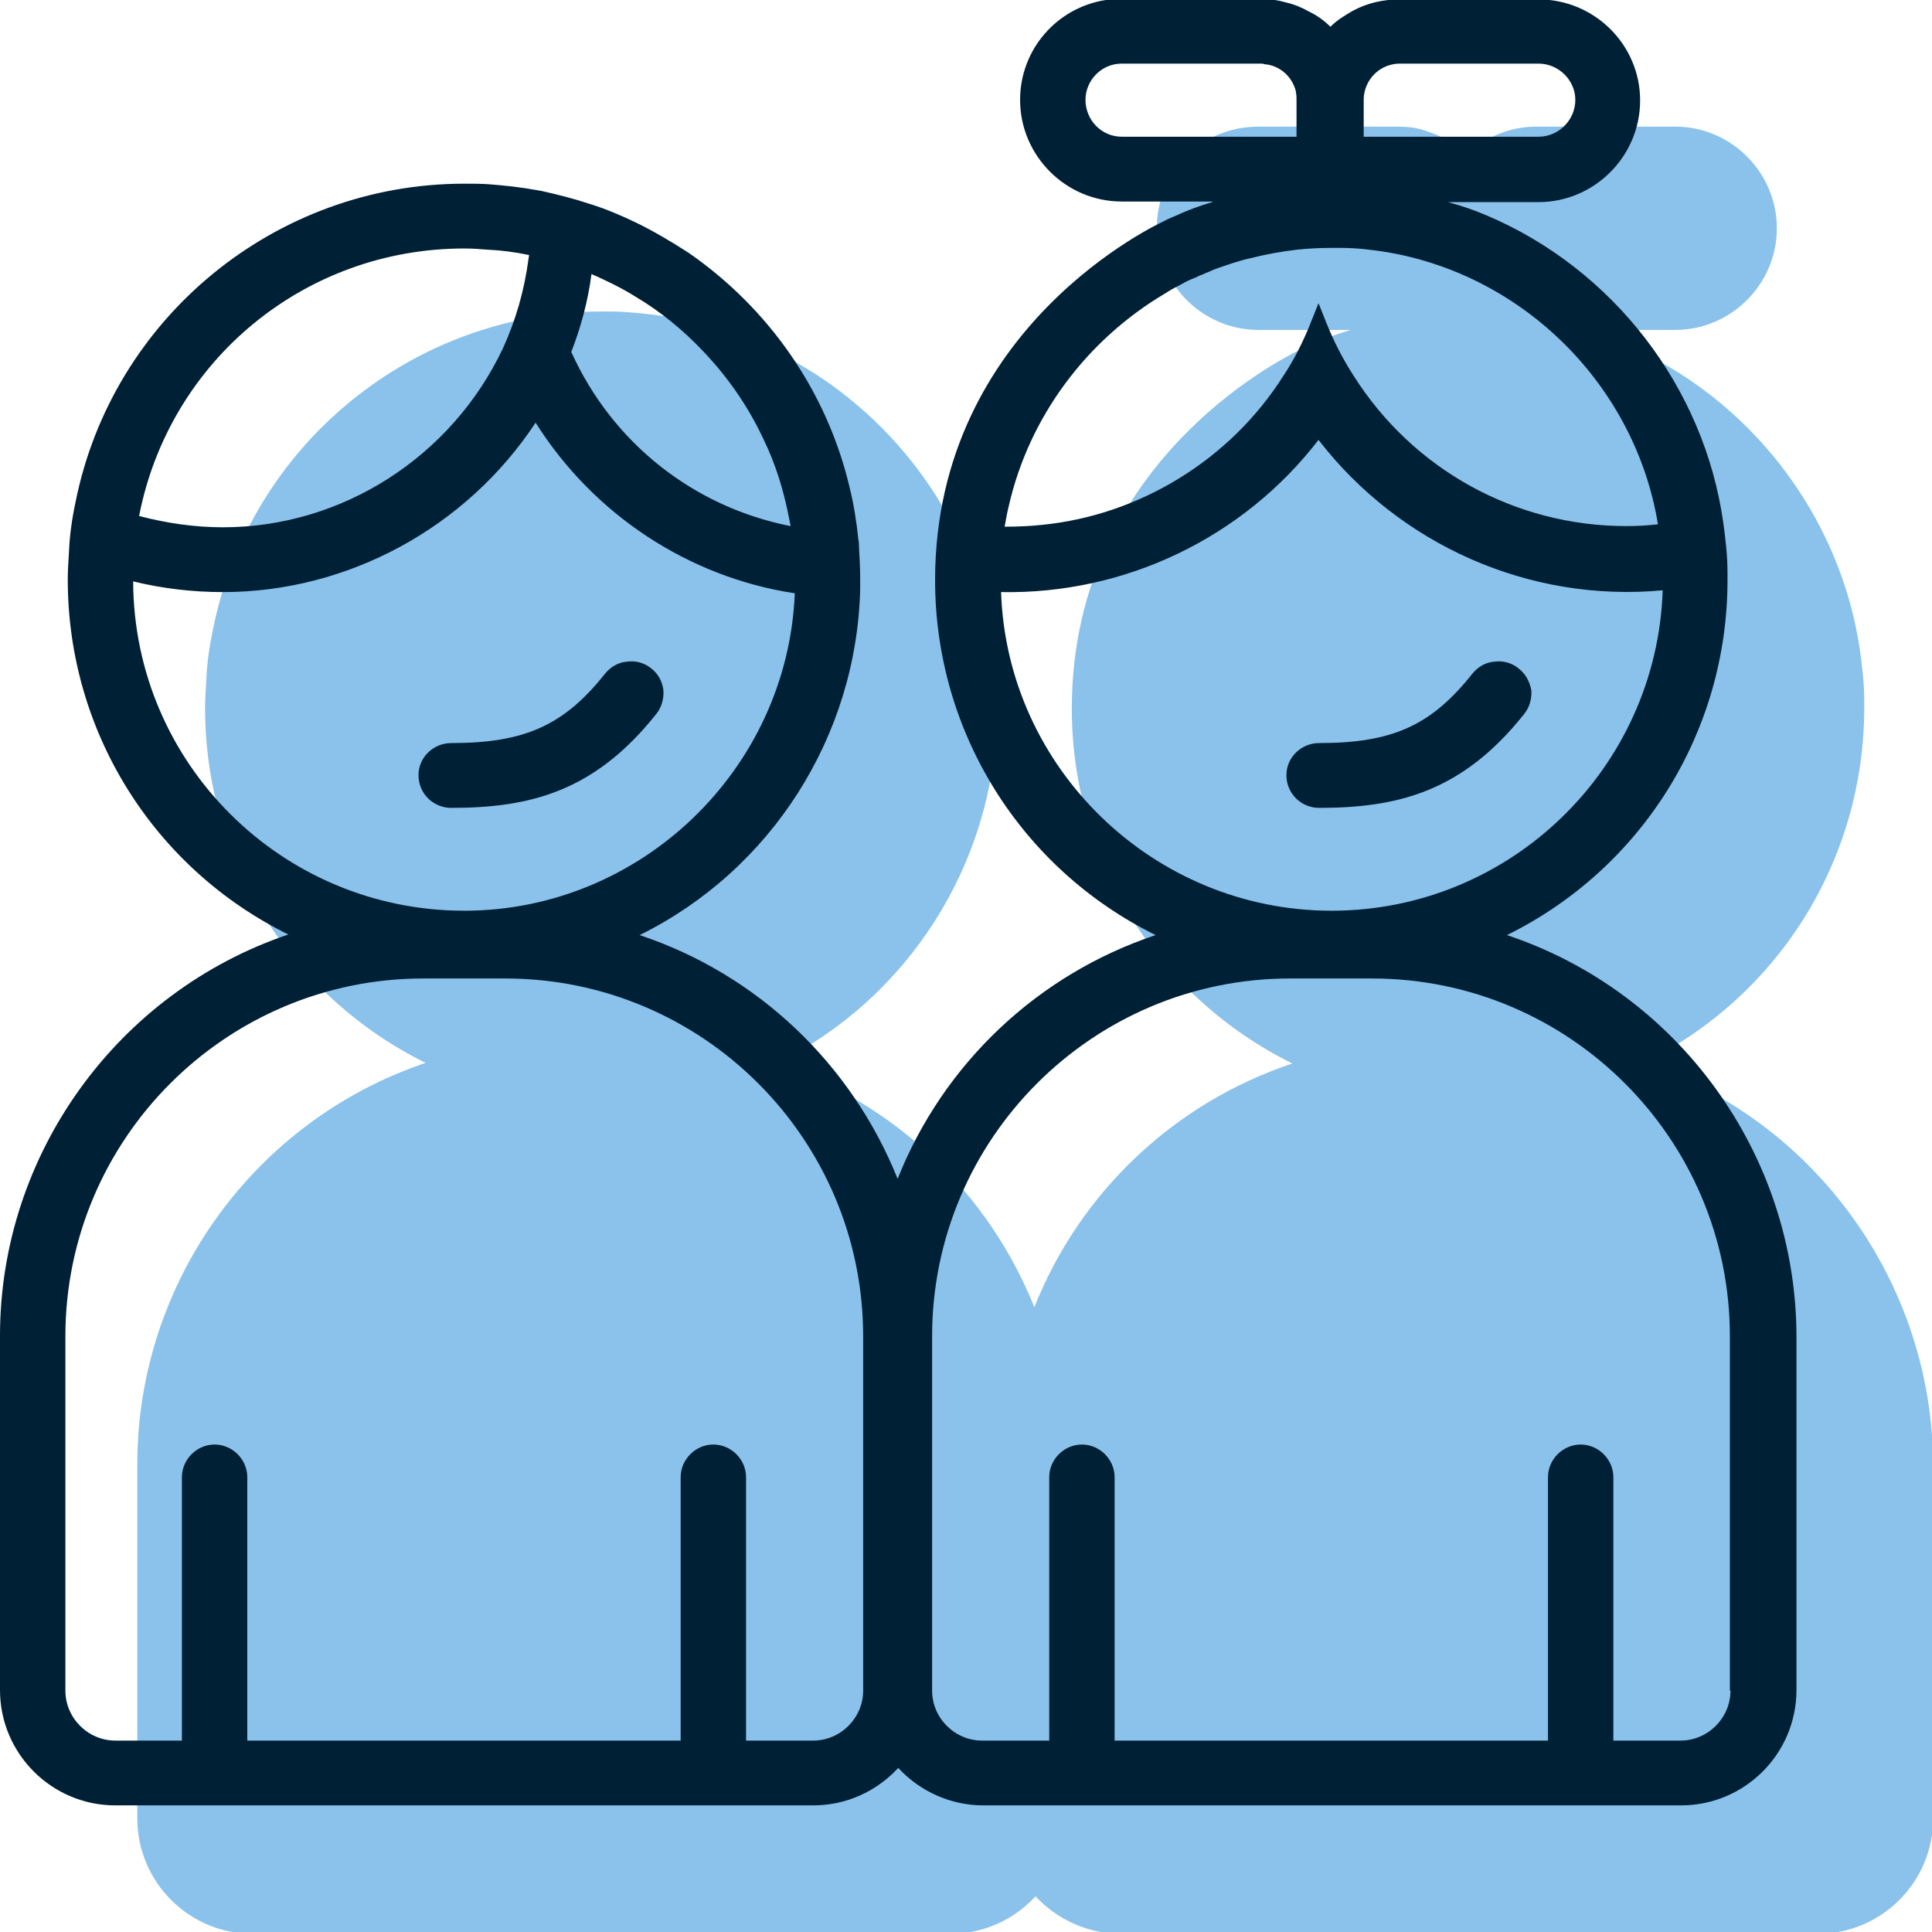 <?xml version="1.0" encoding="UTF-8"?> <!-- Generator: Adobe Illustrator 26.1.0, SVG Export Plug-In . SVG Version: 6.00 Build 0) --> <svg xmlns="http://www.w3.org/2000/svg" xmlns:xlink="http://www.w3.org/1999/xlink" version="1.0" id="Calque_1" x="0px" y="0px" width="32.5px" height="32.5px" viewBox="0 0 32.5 32.5" xml:space="preserve"> <g> <path fill-rule="evenodd" clip-rule="evenodd" fill="#8AC2EB" d="M27.65,17.88c2.27-1.12,3.71-3.42,3.71-5.97v-0.13 c0-0.27-0.03-0.54-0.07-0.83c-0.33-2.28-1.86-4.27-3.99-5.17c-0.2-0.09-0.41-0.16-0.62-0.23h1.5c0.94,0,1.71-0.77,1.71-1.71 c0-0.94-0.77-1.71-1.71-1.71h-2.34c-0.28,0-0.55,0.07-0.79,0.2c-0.14,0.07-0.27,0.16-0.38,0.27c-0.12-0.11-0.24-0.2-0.37-0.27 c-0.12-0.06-0.25-0.11-0.38-0.15c-0.14-0.04-0.28-0.05-0.42-0.05h-2.34c-0.09,0-0.17,0.01-0.26,0.02 c-0.84,0.13-1.44,0.84-1.44,1.69c0,0.94,0.77,1.71,1.71,1.71h1.55c-0.01,0-0.02,0.01-0.03,0.01c-0.2,0.06-0.39,0.13-0.59,0.22 c-0.08,0.03-0.15,0.07-0.22,0.1c-0.04,0.02-3.85,1.75-3.85,6.04c0,2.55,1.44,4.85,3.71,5.97c-1.98,0.66-3.57,2.16-4.34,4.1 c-0.78-1.94-2.36-3.44-4.34-4.1c2.21-1.09,3.65-3.34,3.71-5.82c0-0.05,0-0.11,0-0.16c0-0.19-0.01-0.36-0.02-0.55 c0-0.04,0-0.08-0.01-0.12c-0.03-0.3-0.08-0.61-0.15-0.9c-0.38-1.6-1.35-3-2.71-3.94c-0.28-0.19-0.57-0.36-0.88-0.51 c-0.25-0.12-0.51-0.23-0.77-0.31c-0.27-0.09-0.55-0.16-0.82-0.22l-0.06-0.01c-0.27-0.05-0.54-0.08-0.81-0.1 c-0.13-0.01-0.27-0.01-0.42-0.01c-3.17,0-5.92,2.25-6.54,5.36c-0.06,0.29-0.1,0.57-0.11,0.85c-0.01,0.16-0.02,0.31-0.02,0.46 c0,2.55,1.44,4.85,3.71,5.97c-2.88,0.97-4.85,3.69-4.85,6.75v5.96c0,1.07,0.87,1.94,1.94,1.94h11.74c0.55,0,1.06-0.23,1.43-0.63 c0.36,0.39,0.89,0.63,1.42,0.63h11.74c1.07,0,1.94-0.87,1.94-1.94v-5.96C32.5,21.56,30.52,18.84,27.65,17.88"></path> <path fill-rule="evenodd" clip-rule="evenodd" fill="none" d="M7.59,13.45c-0.22,0-0.4-0.18-0.4-0.4c0-0.22,0.18-0.4,0.4-0.4 c1.28,0,1.99-0.32,2.7-1.22c0.14-0.17,0.39-0.2,0.56-0.07c0.17,0.14,0.2,0.39,0.07,0.56C9.92,13.19,8.87,13.45,7.59,13.45"></path> <path fill-rule="evenodd" clip-rule="evenodd" fill="#002036" d="M10.95,11.24c-0.11-0.09-0.26-0.13-0.4-0.11 c-0.15,0.01-0.28,0.09-0.37,0.2C9.49,12.2,8.83,12.5,7.59,12.5c-0.3,0-0.55,0.24-0.55,0.54c0,0.31,0.25,0.55,0.55,0.55 c1.32,0,2.41-0.27,3.45-1.58c0.09-0.11,0.13-0.26,0.12-0.4C11.14,11.46,11.07,11.33,10.95,11.24z"></path> <path fill-rule="evenodd" clip-rule="evenodd" fill="#002036" d="M25.35,15.73c2.27-1.12,3.71-3.42,3.71-5.97c0-0.05,0-0.09,0-0.13 c0-0.27-0.03-0.54-0.07-0.83C28.67,6.51,27.13,4.52,25,3.62c-0.21-0.09-0.42-0.16-0.64-0.22h1.52c0.94,0,1.71-0.77,1.71-1.71 c0-0.94-0.77-1.7-1.71-1.7h-2.33c-0.28,0-0.55,0.06-0.79,0.19c-0.14,0.08-0.27,0.16-0.38,0.27c-0.11-0.11-0.24-0.2-0.37-0.26 c-0.12-0.07-0.25-0.12-0.38-0.15C21.49,0,21.35-0.02,21.2-0.02h-2.33c-0.09,0-0.18,0-0.27,0.02c-0.83,0.13-1.44,0.84-1.44,1.68 c0,0.94,0.77,1.71,1.71,1.71h1.54c-0.01,0-0.02,0-0.02,0.01c-0.2,0.06-0.4,0.13-0.59,0.22c-0.07,0.03-0.15,0.06-0.22,0.1 c-0.04,0.02-3.85,1.75-3.85,6.04c0,2.55,1.44,4.85,3.71,5.97c-1.98,0.66-3.57,2.16-4.34,4.1c-0.78-1.94-2.36-3.44-4.34-4.1 c2.21-1.09,3.65-3.34,3.71-5.82c0-0.05,0-0.1,0-0.16c0-0.19-0.01-0.37-0.02-0.55c0-0.04,0-0.08-0.01-0.12 c-0.03-0.3-0.08-0.61-0.15-0.89c-0.38-1.6-1.35-3-2.71-3.94C11.3,4.07,11,3.89,10.69,3.74c-0.25-0.12-0.51-0.23-0.77-0.31 C9.65,3.34,9.37,3.27,9.1,3.21L9.04,3.2C8.77,3.15,8.49,3.12,8.23,3.1C8.1,3.09,7.96,3.09,7.81,3.09c-3.17,0-5.92,2.25-6.54,5.36 C1.21,8.73,1.17,9.02,1.16,9.29C1.15,9.45,1.14,9.6,1.14,9.75c0,2.55,1.44,4.85,3.71,5.97C1.98,16.69,0,19.41,0,22.47v5.96 c0,1.07,0.87,1.94,1.94,1.94h11.74c0.55,0,1.06-0.23,1.43-0.63c0.37,0.4,0.89,0.63,1.43,0.63h11.74c1.07,0,1.94-0.87,1.94-1.94 v-5.96C30.21,19.41,28.23,16.69,25.35,15.73z M22.94,1.68c0-0.19,0.09-0.38,0.26-0.5c0.1-0.07,0.22-0.11,0.35-0.11h2.33 c0.34,0,0.62,0.28,0.62,0.61c0,0.34-0.28,0.62-0.62,0.62h-2.94V1.68z M18.26,1.68c0-0.33,0.27-0.61,0.61-0.61h2.33 c0.03,0,0.05,0,0.07,0.01c0.26,0.02,0.47,0.21,0.53,0.46c0,0.01,0,0.01,0,0.02c0.01,0.03,0.01,0.08,0.01,0.12V2.3h-2.94 C18.53,2.3,18.26,2.02,18.26,1.68z M9.95,4.61c0.25,0.11,0.5,0.23,0.74,0.38l0,0c0.42,0.25,0.8,0.56,1.14,0.92 c0.41,0.43,0.75,0.92,1,1.45l0.01,0.02c0.21,0.43,0.35,0.89,0.44,1.37c0.01,0.03,0.01,0.07,0.02,0.1c-1.63-0.32-3-1.4-3.69-2.93 C9.77,5.51,9.89,5.07,9.95,4.61z M7.81,4.18c0.14,0,0.27,0.01,0.39,0.02c0.23,0.01,0.46,0.04,0.7,0.09c0,0.02-0.01,0.05-0.01,0.07 c-0.07,0.52-0.21,1.02-0.43,1.5C7.6,7.68,5.76,8.87,3.75,8.87c-0.48,0-0.95-0.07-1.41-0.19C2.85,6.06,5.13,4.18,7.81,4.18z M2.24,9.78c0.49,0.12,1,0.18,1.51,0.18c2.11,0,4.1-1.09,5.26-2.85c0.97,1.54,2.57,2.6,4.36,2.87c-0.12,2.96-2.59,5.34-5.56,5.34 C4.74,15.32,2.25,12.84,2.24,9.78z M14.52,28.44c0,0.46-0.38,0.84-0.84,0.84h-1.13v-4.43c0-0.3-0.25-0.55-0.55-0.55 c-0.3,0-0.55,0.25-0.55,0.55v4.43H4.16v-4.43c0-0.3-0.25-0.55-0.55-0.55c-0.3,0-0.55,0.25-0.55,0.55v4.43H1.94 c-0.46,0-0.84-0.38-0.84-0.84v-5.96c0-3.32,2.7-6.02,6.02-6.02H8.5c3.32,0,6.02,2.7,6.02,6.02V28.44z M16.97,8.51L16.97,8.51 c0.34-1.49,1.3-2.79,2.64-3.58l0.03-0.02c0.05-0.03,0.1-0.06,0.16-0.09l0.04-0.02c0.03-0.02,0.06-0.03,0.09-0.05l0.06-0.03 c0.04-0.02,0.07-0.03,0.12-0.05c0.04-0.02,0.08-0.04,0.14-0.06c0.01-0.01,0.02-0.01,0.04-0.02c0.06-0.02,0.11-0.05,0.17-0.07 c0.2-0.07,0.4-0.14,0.59-0.18c0.24-0.06,0.5-0.11,0.77-0.14c0.19-0.02,0.38-0.03,0.58-0.03c0.05,0,0.09,0,0.15,0 c0.26,0,0.52,0.03,0.77,0.07c2.33,0.39,4.19,2.26,4.57,4.58c-0.18,0.02-0.35,0.03-0.53,0.03c-1.87,0-3.59-0.95-4.59-2.53 c-0.18-0.28-0.33-0.57-0.45-0.87l-0.14-0.35l-0.14,0.35c-0.12,0.3-0.27,0.6-0.45,0.87c-0.89,1.41-2.42,2.35-4.07,2.51 c-0.19,0.02-0.39,0.03-0.62,0.03C16.92,8.75,16.94,8.63,16.97,8.51z M16.84,9.96c2.08,0.04,4.07-0.91,5.34-2.56 c1.36,1.76,3.54,2.74,5.79,2.53c-0.1,2.99-2.56,5.39-5.57,5.39C19.41,15.32,16.94,12.93,16.84,9.96z M29.11,28.44 c0,0.46-0.38,0.84-0.84,0.84h-1.13v-4.43c0-0.3-0.25-0.55-0.55-0.55c-0.3,0-0.55,0.25-0.55,0.55v4.43h-7.29v-4.43 c0-0.3-0.25-0.55-0.55-0.55c-0.3,0-0.55,0.25-0.55,0.55v4.43h-1.13c-0.46,0-0.84-0.38-0.84-0.84v-5.96c0-3.32,2.7-6.02,6.02-6.02 h1.38c3.32,0,6.02,2.7,6.02,6.02V28.44z"></path> <path fill-rule="evenodd" clip-rule="evenodd" fill="none" d="M22.18,13.45c-0.22,0-0.4-0.18-0.4-0.4c0-0.22,0.18-0.4,0.4-0.4 c1.28,0,1.99-0.32,2.7-1.22c0.14-0.17,0.39-0.2,0.56-0.07c0.17,0.14,0.2,0.39,0.07,0.56C24.51,13.19,23.46,13.45,22.18,13.45"></path> <path fill-rule="evenodd" clip-rule="evenodd" fill="#002036" d="M25.54,11.24c-0.11-0.09-0.26-0.13-0.4-0.11 c-0.15,0.01-0.28,0.09-0.37,0.2c-0.69,0.87-1.34,1.17-2.58,1.17c-0.3,0-0.55,0.24-0.55,0.54c0,0.31,0.25,0.55,0.55,0.55 c1.32,0,2.41-0.27,3.45-1.58c0.09-0.11,0.13-0.26,0.12-0.4C25.73,11.46,25.66,11.33,25.54,11.24z"></path> </g> </svg> 